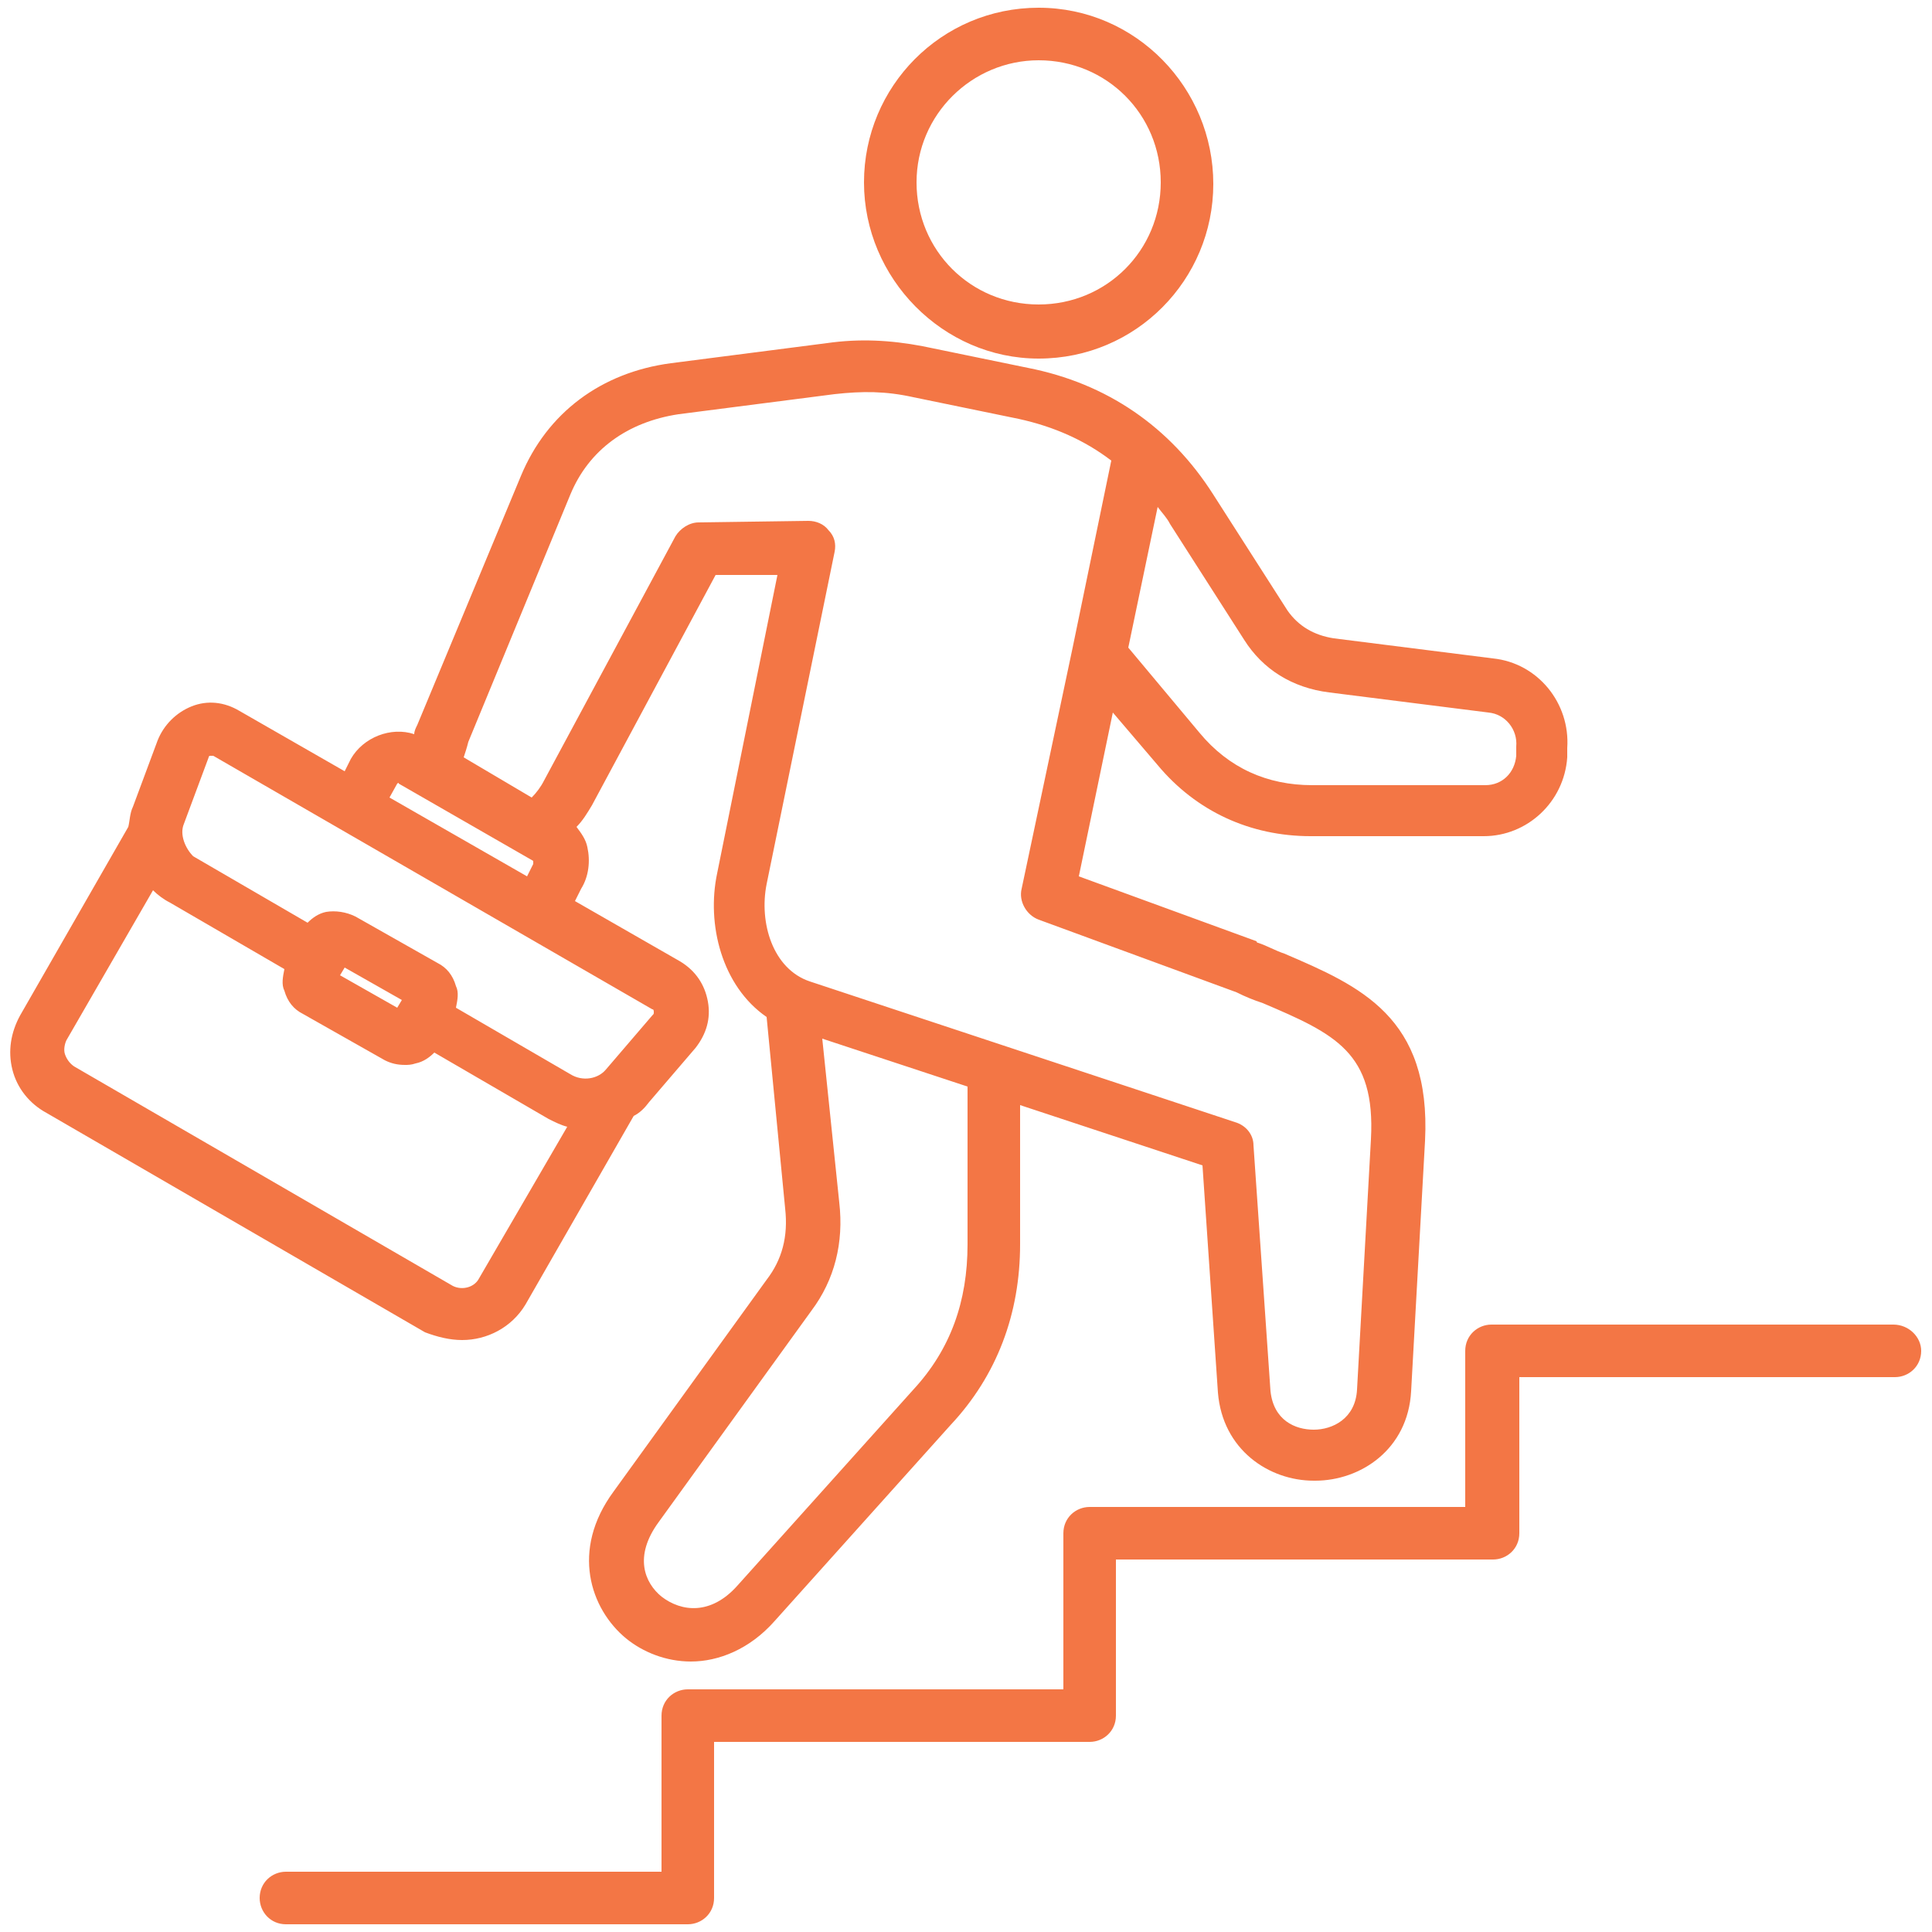 <?xml version="1.0" encoding="utf-8"?>
<!-- Generator: Adobe Illustrator 27.8.0, SVG Export Plug-In . SVG Version: 6.00 Build 0)  -->
<svg version="1.1" id="Layer_1" xmlns="http://www.w3.org/2000/svg" xmlns:xlink="http://www.w3.org/1999/xlink" x="0px" y="0px"
	 viewBox="0 0 125 125" style="enable-background:new 0 0 125 125;" xml:space="preserve">
<style type="text/css">
	.st0{fill:#F37645;}
</style>
<path class="st0" d="M67.2,23.2c6.3,0,11.3-5.1,11.3-11.3S73.5,0.5,67.2,0.5S55.9,5.6,55.9,11.8S61,23.2,67.2,23.2z M67.2,3.9
	c4.4,0,7.9,3.5,7.9,7.9s-3.5,7.9-7.9,7.9s-7.9-3.5-7.9-7.9S62.9,3.9,67.2,3.9z M29.9,86.7c1.6,0,3.2-0.8,4.1-2.3l7-12.2
	c0.4-0.2,0.7-0.5,1-0.9l3-3.5c0.7-0.9,1-1.9,0.8-3c-0.2-1.1-0.8-2-1.8-2.6l-6.8-3.9l0.4-0.8c0.5-0.8,0.6-1.8,0.4-2.7
	c-0.1-0.5-0.4-0.9-0.7-1.3c0.4-0.4,0.7-0.9,1-1.4l8-14.9l4,0l-3.9,19.3c-0.7,3.3,0.3,7.3,3.2,9.3l1.2,12.4c0.2,1.8-0.2,3.3-1.2,4.6
	l-9.9,13.7c-2.8,3.8-1.5,7.6,0.8,9.5c1.1,0.9,2.6,1.5,4.2,1.5c1.8,0,3.8-0.8,5.4-2.6l11.4-12.7C64.5,89,66,85,66,80.5l0-9l11.8,3.9
	l1,14.7c0.3,3.7,3.3,5.7,6.2,5.7h0.1c2.9,0,6-2,6.2-5.8l0.9-16.2c0.4-8-4.2-10-9.1-12.1c-0.6-0.2-1.1-0.5-1.7-0.7c0,0-0.1,0-0.1-0.1
	l-11.5-4.2L72,46.1l2.9,3.4c2.5,3,6,4.6,9.9,4.6h0l11.2,0c2.8,0,5.2-2.2,5.4-5.1l0-0.6c0.2-2.9-1.9-5.5-4.8-5.8l-10.3-1.3
	c-1.3-0.2-2.3-0.8-3-1.8L78.5,32c-2.8-4.4-6.9-7.2-12-8.2l-6.8-1.4c-2.1-0.4-4.1-0.5-6.2-0.2l-10.1,1.3c-4.5,0.6-8,3.2-9.7,7.3
	l-6.7,16.1c-0.1,0.2-0.2,0.4-0.2,0.6c-1.5-0.5-3.3,0.2-4.1,1.6l-0.4,0.8l-6.8-3.9c-1-0.6-2.1-0.7-3.1-0.3c-1,0.4-1.8,1.2-2.2,2.2
	l-1.6,4.3c-0.2,0.4-0.2,0.9-0.3,1.3l-7,12.2c-0.6,1.1-0.8,2.3-0.5,3.5s1.1,2.2,2.2,2.8l24.5,14.2C28.3,86.5,29.1,86.7,29.9,86.7
	L29.9,86.7z M62.6,80.5c0,3.7-1.1,6.8-3.5,9.4l-11.4,12.7c-1.7,1.9-3.6,1.7-4.9,0.7c-1.1-0.9-1.8-2.6-0.2-4.8l9.9-13.7
	c1.5-2,2.1-4.4,1.8-7l-1.1-10.6l9.4,3.1L62.6,80.5z M80.5,41.4c1.2,1.9,3.1,3.1,5.5,3.4l10.3,1.3c1.1,0.1,1.9,1.1,1.8,2.2l0,0.6
	c-0.1,1.1-0.9,1.9-2,1.9l-11.2,0h0c-2.9,0-5.4-1.1-7.3-3.4l-4.6-5.5l1.9-9.1c0.3,0.4,0.6,0.7,0.8,1.1L80.5,41.4z M36.9,32
	c1.2-2.9,3.7-4.7,7-5.2L54,25.5c1.8-0.2,3.3-0.2,5.1,0.2l6.8,1.4c2.3,0.5,4.3,1.4,6,2.7l-2.5,12.1c0,0,0,0,0,0l-3.3,15.6
	c-0.2,0.8,0.3,1.7,1.1,2l12.8,4.7c0.6,0.3,1.1,0.5,1.7,0.7c4.7,2,7.3,3.2,7,8.8l-0.9,16.2c-0.1,1.9-1.6,2.6-2.8,2.6c0,0,0,0,0,0
	c-1.2,0-2.6-0.6-2.8-2.5l-1.1-15.9c0-0.7-0.5-1.3-1.2-1.5l-27.5-9.1c-2.4-0.8-3.3-3.8-2.8-6.3L54,35.7c0.1-0.5,0-1-0.4-1.4
	c-0.3-0.4-0.8-0.6-1.3-0.6c0,0,0,0,0,0l-7.1,0.1c-0.6,0-1.2,0.4-1.5,0.9l-8.5,15.8c-0.2,0.4-0.5,0.8-0.8,1.1L30,49
	c0.1-0.3,0.2-0.6,0.3-1L36.9,32L36.9,32z M25.7,50.7c0,0,0.1-0.1,0.1,0l8.7,5c0,0,0,0,0,0.1c0,0,0,0.1,0,0.1l-0.4,0.8l-8.9-5.1
	L25.7,50.7L25.7,50.7z M11.9,53.3l1.6-4.3c0-0.1,0.1-0.1,0.1-0.1c0.1,0,0.1,0,0.2,0l28.4,16.4c0.1,0,0.1,0.1,0.1,0.2
	c0,0.1,0,0.1-0.1,0.2l-3,3.5c-0.5,0.6-1.5,0.8-2.3,0.3l-7.4-4.3c0.1-0.5,0.2-1,0-1.4c-0.2-0.7-0.6-1.2-1.2-1.5l-5.3-3
	c-0.6-0.3-1.3-0.4-1.9-0.3c-0.5,0.1-0.9,0.4-1.2,0.7l-7.4-4.3C12,54.9,11.6,54,11.9,53.3z M26,64.7l-0.3,0.5l-3.7-2.1l0.3-0.5
	L26,64.7z M4.2,68.2c-0.1-0.3,0-0.7,0.1-0.9l5.6-9.7c0.3,0.3,0.7,0.6,1.1,0.8l7.4,4.3c-0.1,0.5-0.2,1,0,1.4c0.2,0.7,0.6,1.2,1.2,1.5
	l5.3,3c0.4,0.2,0.8,0.3,1.3,0.3c0.2,0,0.4,0,0.7-0.1c0.5-0.1,0.9-0.4,1.2-0.7l7.4,4.3c0.4,0.2,0.8,0.4,1.2,0.5L31,82.7
	c-0.3,0.6-1.1,0.8-1.7,0.5L4.8,69C4.5,68.8,4.3,68.5,4.2,68.2L4.2,68.2z M124.3,87.4c0,1-0.8,1.7-1.7,1.7H98.3v10.1
	c0,1-0.8,1.7-1.7,1.7H72.2V111c0,1-0.8,1.7-1.7,1.7H46.2v10.1c0,1-0.8,1.7-1.7,1.7h-26c-1,0-1.7-0.8-1.7-1.7c0-1,0.8-1.7,1.7-1.7
	h24.3V111c0-1,0.8-1.7,1.7-1.7h24.3V99.2c0-1,0.8-1.7,1.7-1.7h24.3V87.4c0-1,0.8-1.7,1.7-1.7h26C123.5,85.7,124.3,86.5,124.3,87.4
	L124.3,87.4z"/>
</svg>
